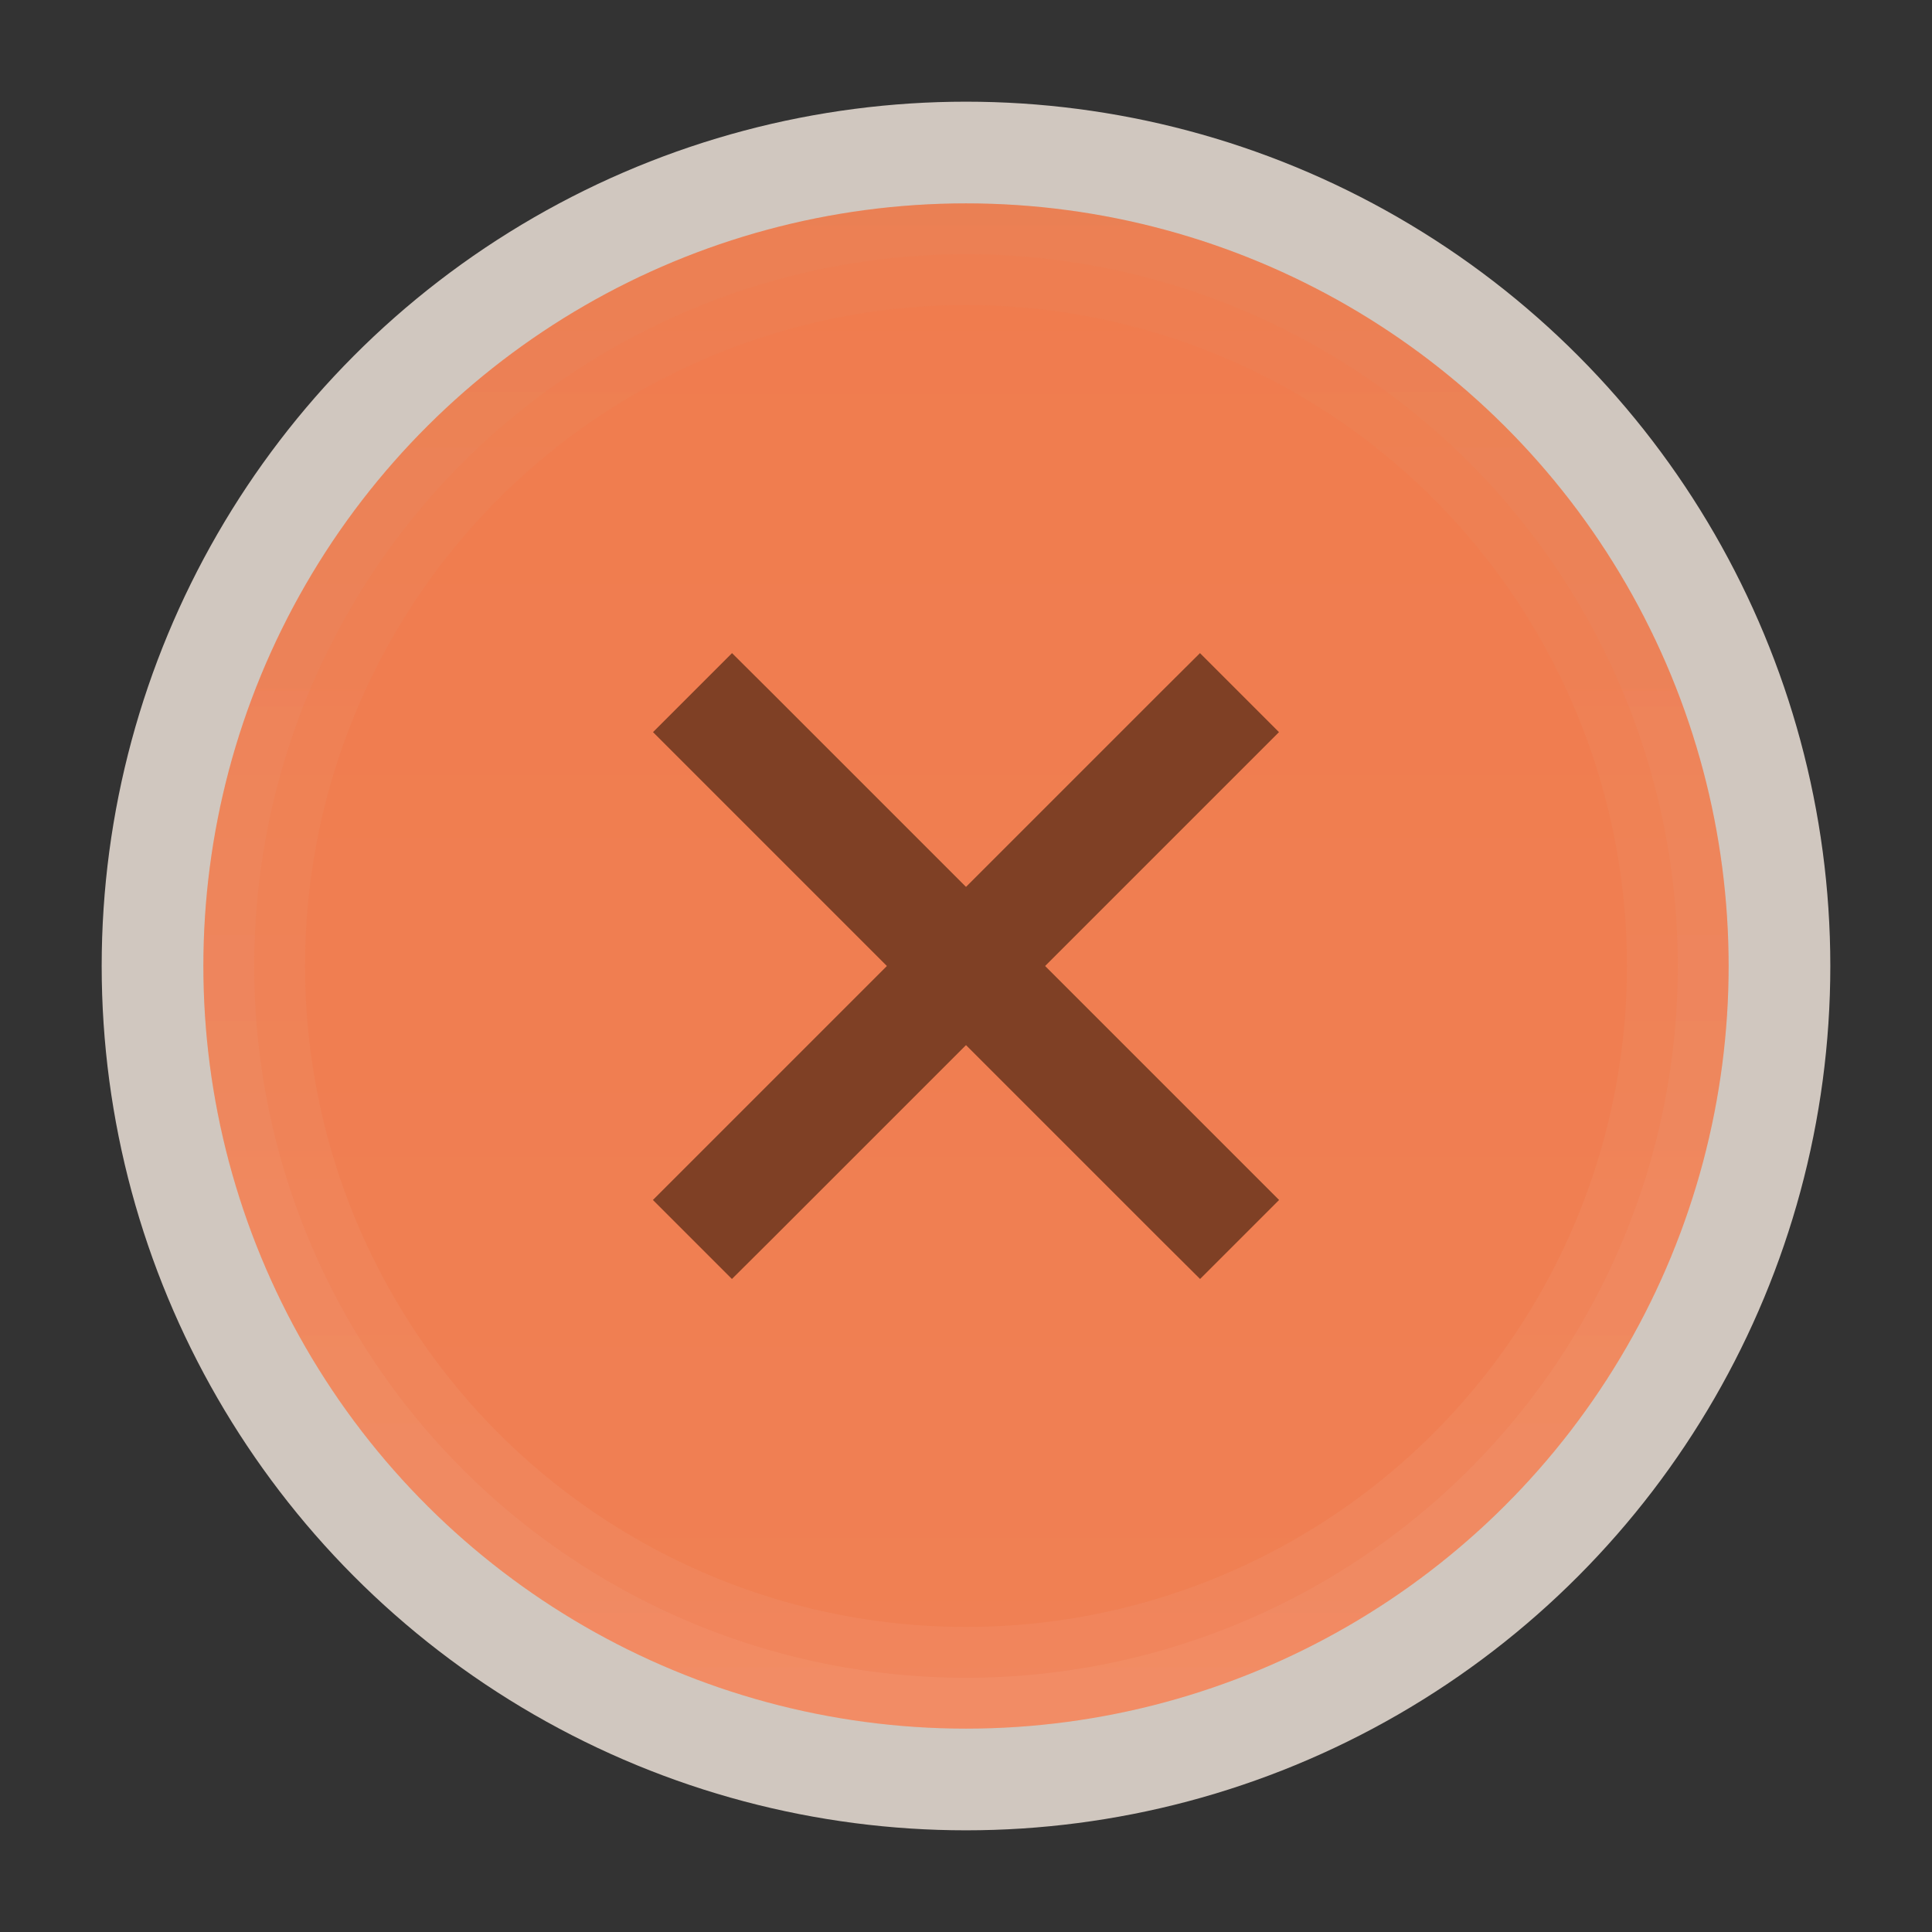 <svg height="19" width="19" xmlns="http://www.w3.org/2000/svg" xmlns:xlink="http://www.w3.org/1999/xlink">
  <rect width="100%" height="100%" fill="#333333" stroke="none"/>
  <linearGradient id="a" gradientUnits="userSpaceOnUse" x1="-17" x2="-2" y1="9.5" y2="9.5">
    <stop offset="0" stop-color="#f08054"/>
    <stop offset="1" stop-color="#f07c4e"/>
  </linearGradient>
  <linearGradient id="b" x1="-17" x2="-2" xlink:href="#c" y1="9" y2="9"/>
  <linearGradient id="c" gradientUnits="userSpaceOnUse">
    <stop offset="0" stop-color="#fff"/>
    <stop offset="1" stop-color="#bd9e82"/>
  </linearGradient>
  <linearGradient id="d" x1="-17" x2="-2" xlink:href="#c" y1="9.5" y2="9.5"/>
  <circle cx="9.5" cy="9.5" fill="#d0c7bf" r="8.5"/>
  <circle cx="-9.5" cy="9.5" fill="url(#a)" r="7.5" transform="rotate(-90)"/>
  <g fill="none">
    <circle cx="-9.5" cy="9.5" opacity=".05" r="7" stroke="url(#b)" transform="rotate(-90)"/>
    <circle cx="-9.5" cy="9.5" opacity=".05" r="7.25" stroke="url(#d)" stroke-width=".5" transform="rotate(-90)"/>
    <path d="m0 0h19v19h-19z"/>
  </g>
  <g fill="#7f4025">
    <path d="m11.801 6.423-.391.389-4.6 4.6-.389.389.777.777.391-.389 4.6-4.6.389-.389z"/>
    <path d="m7.199 6.423-.777.777.389.389 4.6 4.6.391.389.777-.777-.389-.389-4.6-4.6z"/>
  </g>
</svg>
